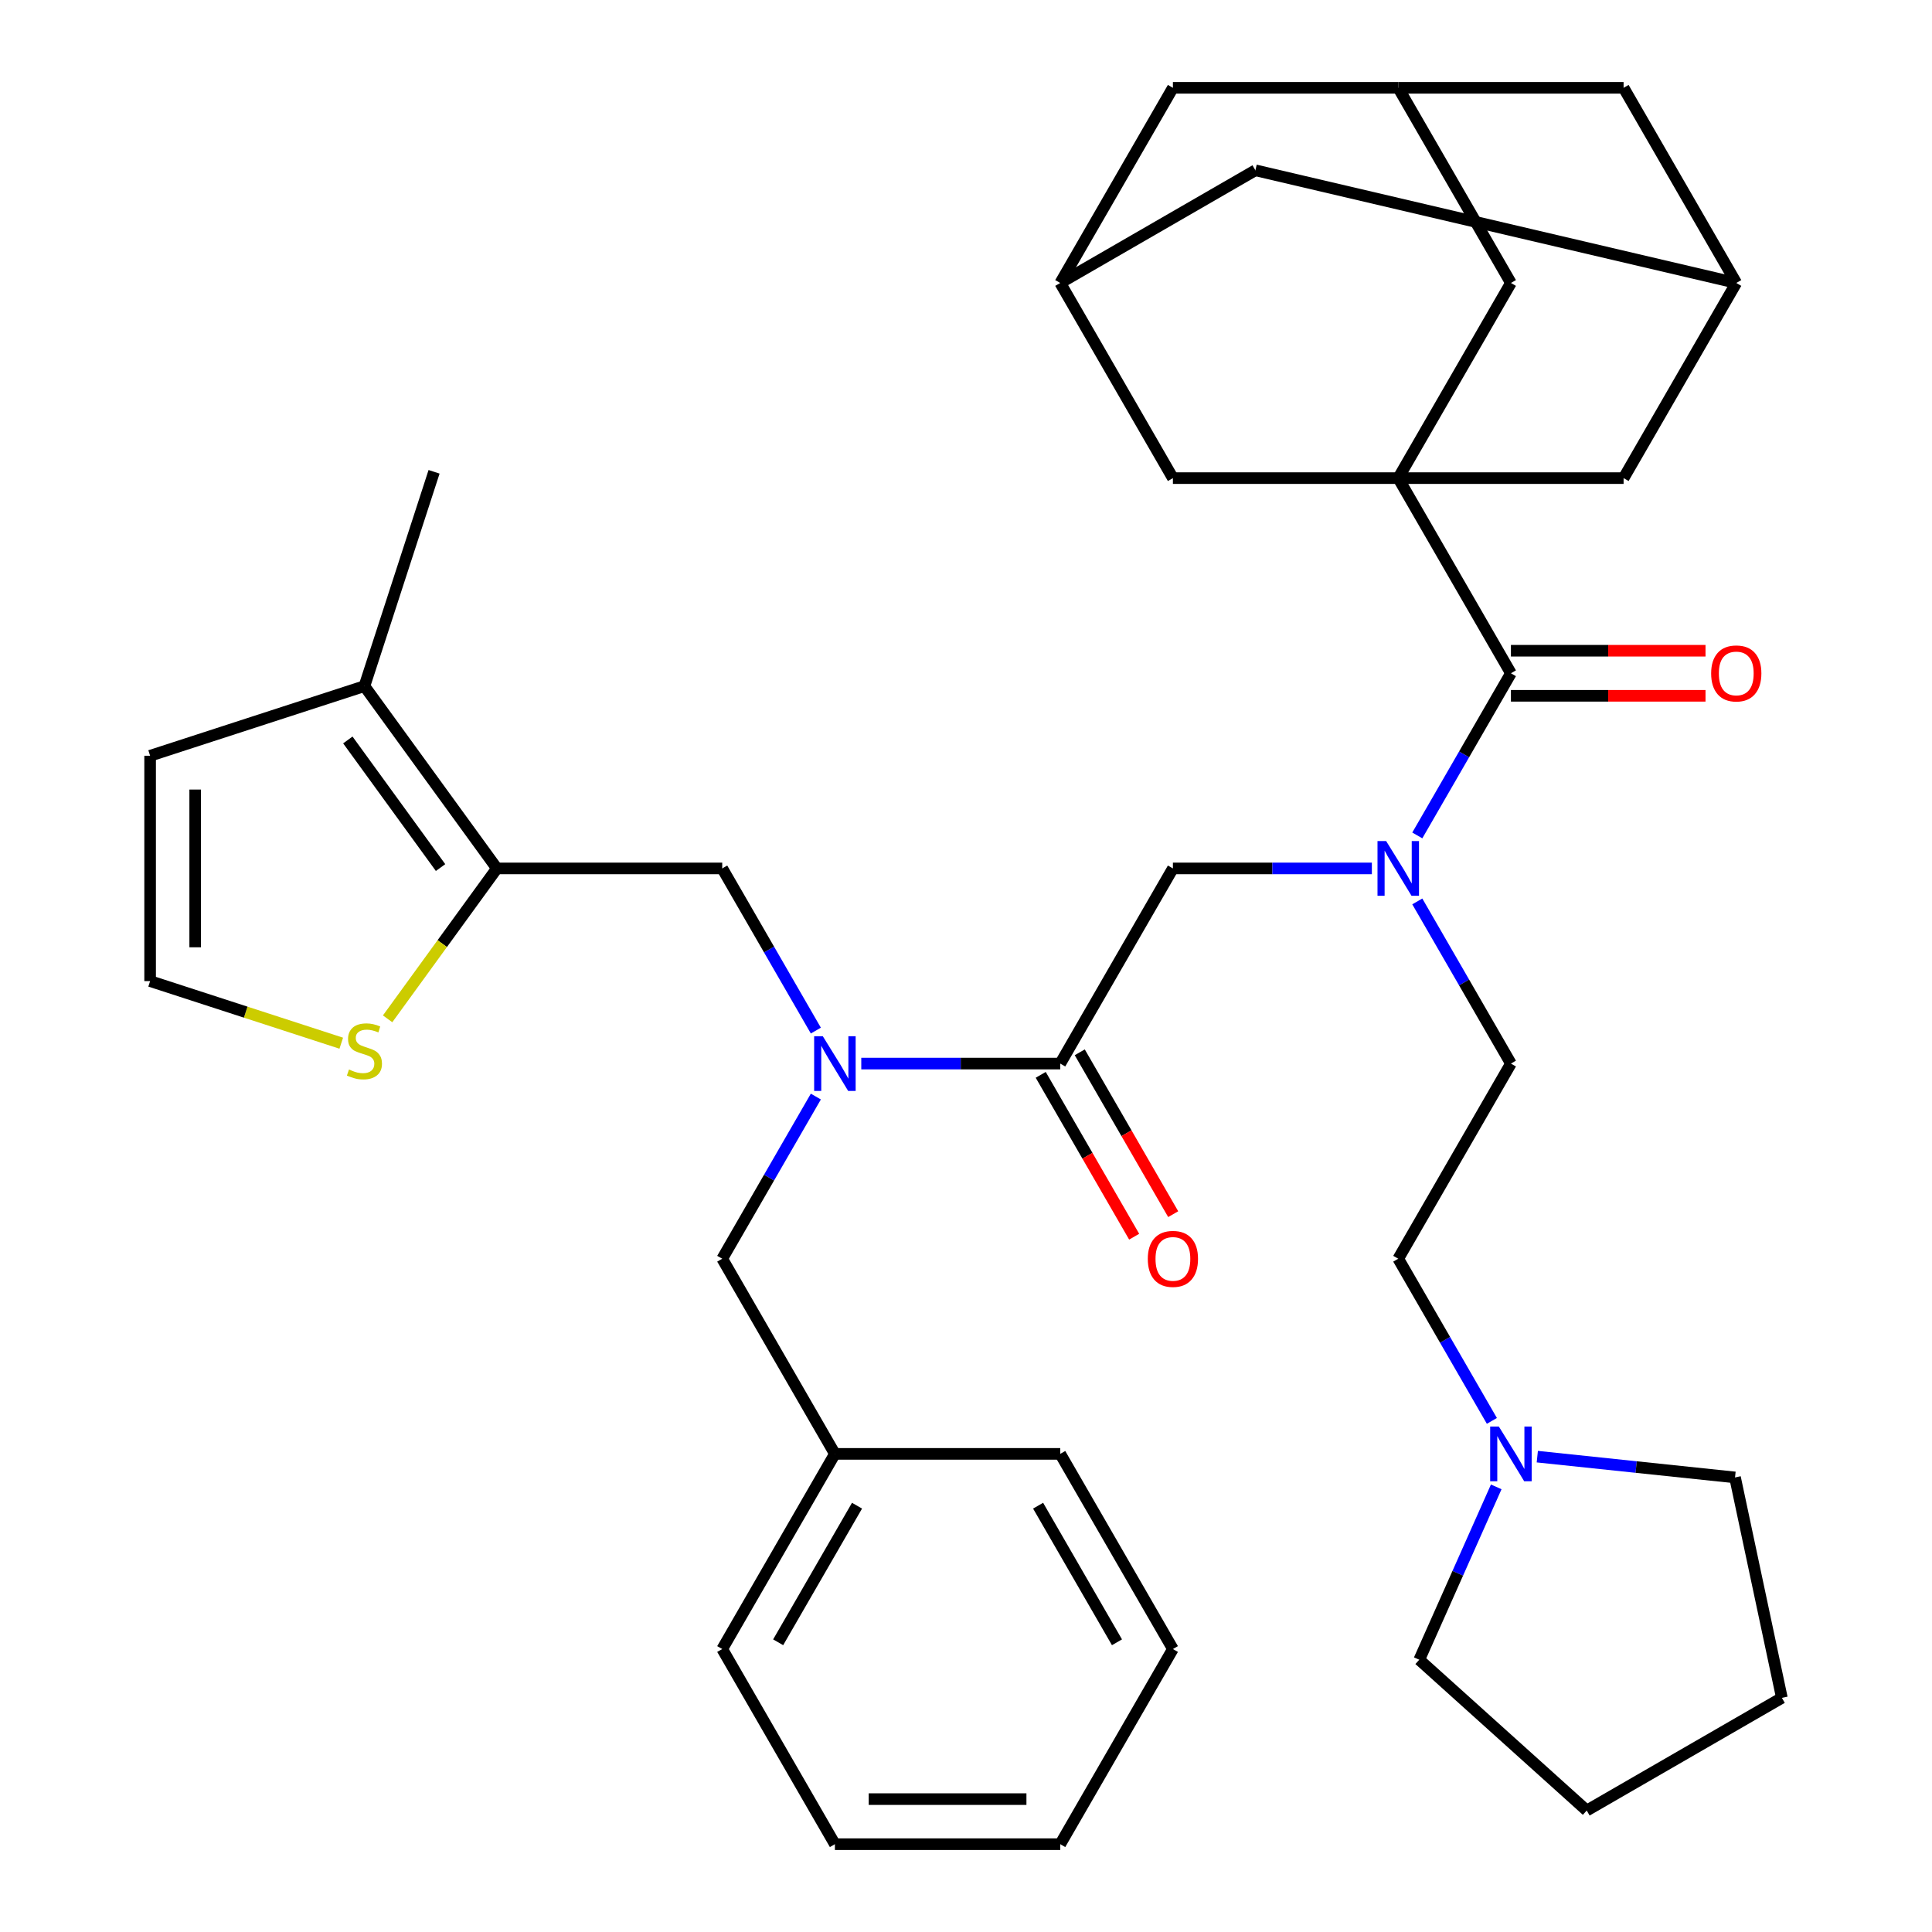 <?xml version='1.0' encoding='iso-8859-1'?>
<svg version='1.1' baseProfile='full'
              xmlns='http://www.w3.org/2000/svg'
                      xmlns:rdkit='http://www.rdkit.org/xml'
                      xmlns:xlink='http://www.w3.org/1999/xlink'
                  xml:space='preserve'
width='1000px' height='1000px' viewBox='0 0 1000 1000'>
<!-- END OF HEADER -->
<rect style='opacity:1.0;fill:#FFFFFF;stroke:none' width='1000' height='1000' x='0' y='0'> </rect>
<path class='bond-0' d='M 723.732,247.475 L 782.051,146.465' style='fill:none;fill-rule:evenodd;stroke:#000000;stroke-width:6px;stroke-linecap:butt;stroke-linejoin:miter;stroke-opacity:1' />
<path class='bond-1' d='M 723.732,247.475 L 840.369,247.475' style='fill:none;fill-rule:evenodd;stroke:#000000;stroke-width:6px;stroke-linecap:butt;stroke-linejoin:miter;stroke-opacity:1' />
<path class='bond-2' d='M 723.732,247.475 L 607.096,247.475' style='fill:none;fill-rule:evenodd;stroke:#000000;stroke-width:6px;stroke-linecap:butt;stroke-linejoin:miter;stroke-opacity:1' />
<path class='bond-3' d='M 723.732,247.475 L 782.051,348.485' style='fill:none;fill-rule:evenodd;stroke:#000000;stroke-width:6px;stroke-linecap:butt;stroke-linejoin:miter;stroke-opacity:1' />
<path class='bond-4' d='M 422.283,533.429 L 398.053,491.462' style='fill:none;fill-rule:evenodd;stroke:#0000FF;stroke-width:6px;stroke-linecap:butt;stroke-linejoin:miter;stroke-opacity:1' />
<path class='bond-4' d='M 398.053,491.462 L 373.823,449.495' style='fill:none;fill-rule:evenodd;stroke:#000000;stroke-width:6px;stroke-linecap:butt;stroke-linejoin:miter;stroke-opacity:1' />
<path class='bond-5' d='M 422.283,567.581 L 398.053,609.548' style='fill:none;fill-rule:evenodd;stroke:#0000FF;stroke-width:6px;stroke-linecap:butt;stroke-linejoin:miter;stroke-opacity:1' />
<path class='bond-5' d='M 398.053,609.548 L 373.823,651.515' style='fill:none;fill-rule:evenodd;stroke:#000000;stroke-width:6px;stroke-linecap:butt;stroke-linejoin:miter;stroke-opacity:1' />
<path class='bond-6' d='M 445.797,550.505 L 497.288,550.505' style='fill:none;fill-rule:evenodd;stroke:#0000FF;stroke-width:6px;stroke-linecap:butt;stroke-linejoin:miter;stroke-opacity:1' />
<path class='bond-6' d='M 497.288,550.505 L 548.778,550.505' style='fill:none;fill-rule:evenodd;stroke:#000000;stroke-width:6px;stroke-linecap:butt;stroke-linejoin:miter;stroke-opacity:1' />
<path class='bond-7' d='M 538.677,556.337 L 562.86,598.224' style='fill:none;fill-rule:evenodd;stroke:#000000;stroke-width:6px;stroke-linecap:butt;stroke-linejoin:miter;stroke-opacity:1' />
<path class='bond-7' d='M 562.86,598.224 L 587.044,640.111' style='fill:none;fill-rule:evenodd;stroke:#FF0000;stroke-width:6px;stroke-linecap:butt;stroke-linejoin:miter;stroke-opacity:1' />
<path class='bond-7' d='M 558.879,544.673 L 583.062,586.56' style='fill:none;fill-rule:evenodd;stroke:#000000;stroke-width:6px;stroke-linecap:butt;stroke-linejoin:miter;stroke-opacity:1' />
<path class='bond-7' d='M 583.062,586.56 L 607.246,628.447' style='fill:none;fill-rule:evenodd;stroke:#FF0000;stroke-width:6px;stroke-linecap:butt;stroke-linejoin:miter;stroke-opacity:1' />
<path class='bond-8' d='M 548.778,550.505 L 607.096,449.495' style='fill:none;fill-rule:evenodd;stroke:#000000;stroke-width:6px;stroke-linecap:butt;stroke-linejoin:miter;stroke-opacity:1' />
<path class='bond-9' d='M 607.096,449.495 L 658.586,449.495' style='fill:none;fill-rule:evenodd;stroke:#000000;stroke-width:6px;stroke-linecap:butt;stroke-linejoin:miter;stroke-opacity:1' />
<path class='bond-9' d='M 658.586,449.495 L 710.077,449.495' style='fill:none;fill-rule:evenodd;stroke:#0000FF;stroke-width:6px;stroke-linecap:butt;stroke-linejoin:miter;stroke-opacity:1' />
<path class='bond-10' d='M 733.591,432.419 L 757.821,390.452' style='fill:none;fill-rule:evenodd;stroke:#0000FF;stroke-width:6px;stroke-linecap:butt;stroke-linejoin:miter;stroke-opacity:1' />
<path class='bond-10' d='M 757.821,390.452 L 782.051,348.485' style='fill:none;fill-rule:evenodd;stroke:#000000;stroke-width:6px;stroke-linecap:butt;stroke-linejoin:miter;stroke-opacity:1' />
<path class='bond-11' d='M 733.591,466.571 L 757.821,508.538' style='fill:none;fill-rule:evenodd;stroke:#0000FF;stroke-width:6px;stroke-linecap:butt;stroke-linejoin:miter;stroke-opacity:1' />
<path class='bond-11' d='M 757.821,508.538 L 782.051,550.505' style='fill:none;fill-rule:evenodd;stroke:#000000;stroke-width:6px;stroke-linecap:butt;stroke-linejoin:miter;stroke-opacity:1' />
<path class='bond-12' d='M 782.051,360.148 L 832.411,360.148' style='fill:none;fill-rule:evenodd;stroke:#000000;stroke-width:6px;stroke-linecap:butt;stroke-linejoin:miter;stroke-opacity:1' />
<path class='bond-12' d='M 832.411,360.148 L 882.771,360.148' style='fill:none;fill-rule:evenodd;stroke:#FF0000;stroke-width:6px;stroke-linecap:butt;stroke-linejoin:miter;stroke-opacity:1' />
<path class='bond-12' d='M 782.051,336.821 L 832.411,336.821' style='fill:none;fill-rule:evenodd;stroke:#000000;stroke-width:6px;stroke-linecap:butt;stroke-linejoin:miter;stroke-opacity:1' />
<path class='bond-12' d='M 832.411,336.821 L 882.771,336.821' style='fill:none;fill-rule:evenodd;stroke:#FF0000;stroke-width:6px;stroke-linecap:butt;stroke-linejoin:miter;stroke-opacity:1' />
<path class='bond-13' d='M 782.051,146.465 L 723.732,45.455' style='fill:none;fill-rule:evenodd;stroke:#000000;stroke-width:6px;stroke-linecap:butt;stroke-linejoin:miter;stroke-opacity:1' />
<path class='bond-14' d='M 840.369,247.475 L 898.687,146.465' style='fill:none;fill-rule:evenodd;stroke:#000000;stroke-width:6px;stroke-linecap:butt;stroke-linejoin:miter;stroke-opacity:1' />
<path class='bond-15' d='M 607.096,247.475 L 548.778,146.465' style='fill:none;fill-rule:evenodd;stroke:#000000;stroke-width:6px;stroke-linecap:butt;stroke-linejoin:miter;stroke-opacity:1' />
<path class='bond-16' d='M 772.192,735.449 L 747.962,693.482' style='fill:none;fill-rule:evenodd;stroke:#0000FF;stroke-width:6px;stroke-linecap:butt;stroke-linejoin:miter;stroke-opacity:1' />
<path class='bond-16' d='M 747.962,693.482 L 723.732,651.515' style='fill:none;fill-rule:evenodd;stroke:#000000;stroke-width:6px;stroke-linecap:butt;stroke-linejoin:miter;stroke-opacity:1' />
<path class='bond-17' d='M 795.707,753.961 L 846.877,759.339' style='fill:none;fill-rule:evenodd;stroke:#0000FF;stroke-width:6px;stroke-linecap:butt;stroke-linejoin:miter;stroke-opacity:1' />
<path class='bond-17' d='M 846.877,759.339 L 898.048,764.717' style='fill:none;fill-rule:evenodd;stroke:#000000;stroke-width:6px;stroke-linecap:butt;stroke-linejoin:miter;stroke-opacity:1' />
<path class='bond-18' d='M 774.448,769.601 L 754.529,814.34' style='fill:none;fill-rule:evenodd;stroke:#0000FF;stroke-width:6px;stroke-linecap:butt;stroke-linejoin:miter;stroke-opacity:1' />
<path class='bond-18' d='M 754.529,814.34 L 734.61,859.078' style='fill:none;fill-rule:evenodd;stroke:#000000;stroke-width:6px;stroke-linecap:butt;stroke-linejoin:miter;stroke-opacity:1' />
<path class='bond-19' d='M 723.732,651.515 L 782.051,550.505' style='fill:none;fill-rule:evenodd;stroke:#000000;stroke-width:6px;stroke-linecap:butt;stroke-linejoin:miter;stroke-opacity:1' />
<path class='bond-20' d='M 257.187,449.495 L 373.823,449.495' style='fill:none;fill-rule:evenodd;stroke:#000000;stroke-width:6px;stroke-linecap:butt;stroke-linejoin:miter;stroke-opacity:1' />
<path class='bond-21' d='M 257.187,449.495 L 188.63,355.134' style='fill:none;fill-rule:evenodd;stroke:#000000;stroke-width:6px;stroke-linecap:butt;stroke-linejoin:miter;stroke-opacity:1' />
<path class='bond-21' d='M 228.031,449.052 L 180.041,383' style='fill:none;fill-rule:evenodd;stroke:#000000;stroke-width:6px;stroke-linecap:butt;stroke-linejoin:miter;stroke-opacity:1' />
<path class='bond-22' d='M 257.187,449.495 L 228.906,488.42' style='fill:none;fill-rule:evenodd;stroke:#000000;stroke-width:6px;stroke-linecap:butt;stroke-linejoin:miter;stroke-opacity:1' />
<path class='bond-22' d='M 228.906,488.42 L 200.626,527.345' style='fill:none;fill-rule:evenodd;stroke:#CCCC00;stroke-width:6px;stroke-linecap:butt;stroke-linejoin:miter;stroke-opacity:1' />
<path class='bond-23' d='M 188.63,355.134 L 77.702,391.177' style='fill:none;fill-rule:evenodd;stroke:#000000;stroke-width:6px;stroke-linecap:butt;stroke-linejoin:miter;stroke-opacity:1' />
<path class='bond-24' d='M 188.63,355.134 L 224.672,244.206' style='fill:none;fill-rule:evenodd;stroke:#000000;stroke-width:6px;stroke-linecap:butt;stroke-linejoin:miter;stroke-opacity:1' />
<path class='bond-25' d='M 176.634,539.958 L 127.168,523.886' style='fill:none;fill-rule:evenodd;stroke:#CCCC00;stroke-width:6px;stroke-linecap:butt;stroke-linejoin:miter;stroke-opacity:1' />
<path class='bond-25' d='M 127.168,523.886 L 77.702,507.813' style='fill:none;fill-rule:evenodd;stroke:#000000;stroke-width:6px;stroke-linecap:butt;stroke-linejoin:miter;stroke-opacity:1' />
<path class='bond-26' d='M 77.702,507.813 L 77.702,391.177' style='fill:none;fill-rule:evenodd;stroke:#000000;stroke-width:6px;stroke-linecap:butt;stroke-linejoin:miter;stroke-opacity:1' />
<path class='bond-26' d='M 101.029,490.318 L 101.029,408.672' style='fill:none;fill-rule:evenodd;stroke:#000000;stroke-width:6px;stroke-linecap:butt;stroke-linejoin:miter;stroke-opacity:1' />
<path class='bond-27' d='M 373.823,651.515 L 432.141,752.525' style='fill:none;fill-rule:evenodd;stroke:#000000;stroke-width:6px;stroke-linecap:butt;stroke-linejoin:miter;stroke-opacity:1' />
<path class='bond-28' d='M 432.141,752.525 L 373.823,853.535' style='fill:none;fill-rule:evenodd;stroke:#000000;stroke-width:6px;stroke-linecap:butt;stroke-linejoin:miter;stroke-opacity:1' />
<path class='bond-28' d='M 443.596,779.34 L 402.773,850.047' style='fill:none;fill-rule:evenodd;stroke:#000000;stroke-width:6px;stroke-linecap:butt;stroke-linejoin:miter;stroke-opacity:1' />
<path class='bond-29' d='M 432.141,752.525 L 548.778,752.525' style='fill:none;fill-rule:evenodd;stroke:#000000;stroke-width:6px;stroke-linecap:butt;stroke-linejoin:miter;stroke-opacity:1' />
<path class='bond-30' d='M 373.823,853.535 L 432.141,954.545' style='fill:none;fill-rule:evenodd;stroke:#000000;stroke-width:6px;stroke-linecap:butt;stroke-linejoin:miter;stroke-opacity:1' />
<path class='bond-31' d='M 548.778,752.525 L 607.096,853.535' style='fill:none;fill-rule:evenodd;stroke:#000000;stroke-width:6px;stroke-linecap:butt;stroke-linejoin:miter;stroke-opacity:1' />
<path class='bond-31' d='M 537.324,779.34 L 578.146,850.047' style='fill:none;fill-rule:evenodd;stroke:#000000;stroke-width:6px;stroke-linecap:butt;stroke-linejoin:miter;stroke-opacity:1' />
<path class='bond-32' d='M 432.141,954.545 L 548.778,954.545' style='fill:none;fill-rule:evenodd;stroke:#000000;stroke-width:6px;stroke-linecap:butt;stroke-linejoin:miter;stroke-opacity:1' />
<path class='bond-32' d='M 449.637,931.218 L 531.282,931.218' style='fill:none;fill-rule:evenodd;stroke:#000000;stroke-width:6px;stroke-linecap:butt;stroke-linejoin:miter;stroke-opacity:1' />
<path class='bond-33' d='M 607.096,853.535 L 548.778,954.545' style='fill:none;fill-rule:evenodd;stroke:#000000;stroke-width:6px;stroke-linecap:butt;stroke-linejoin:miter;stroke-opacity:1' />
<path class='bond-34' d='M 898.048,764.717 L 922.298,878.805' style='fill:none;fill-rule:evenodd;stroke:#000000;stroke-width:6px;stroke-linecap:butt;stroke-linejoin:miter;stroke-opacity:1' />
<path class='bond-35' d='M 734.61,859.078 L 821.288,937.123' style='fill:none;fill-rule:evenodd;stroke:#000000;stroke-width:6px;stroke-linecap:butt;stroke-linejoin:miter;stroke-opacity:1' />
<path class='bond-36' d='M 922.298,878.805 L 821.288,937.123' style='fill:none;fill-rule:evenodd;stroke:#000000;stroke-width:6px;stroke-linecap:butt;stroke-linejoin:miter;stroke-opacity:1' />
<path class='bond-37' d='M 898.687,146.465 L 840.369,45.455' style='fill:none;fill-rule:evenodd;stroke:#000000;stroke-width:6px;stroke-linecap:butt;stroke-linejoin:miter;stroke-opacity:1' />
<path class='bond-38' d='M 898.687,146.465 L 649.788,88.146' style='fill:none;fill-rule:evenodd;stroke:#000000;stroke-width:6px;stroke-linecap:butt;stroke-linejoin:miter;stroke-opacity:1' />
<path class='bond-39' d='M 548.778,146.465 L 607.096,45.455' style='fill:none;fill-rule:evenodd;stroke:#000000;stroke-width:6px;stroke-linecap:butt;stroke-linejoin:miter;stroke-opacity:1' />
<path class='bond-40' d='M 548.778,146.465 L 649.788,88.146' style='fill:none;fill-rule:evenodd;stroke:#000000;stroke-width:6px;stroke-linecap:butt;stroke-linejoin:miter;stroke-opacity:1' />
<path class='bond-41' d='M 723.732,45.455 L 607.096,45.455' style='fill:none;fill-rule:evenodd;stroke:#000000;stroke-width:6px;stroke-linecap:butt;stroke-linejoin:miter;stroke-opacity:1' />
<path class='bond-42' d='M 723.732,45.455 L 840.369,45.455' style='fill:none;fill-rule:evenodd;stroke:#000000;stroke-width:6px;stroke-linecap:butt;stroke-linejoin:miter;stroke-opacity:1' />
<path  class='atom-1' d='M 425.881 536.345
L 435.161 551.345
Q 436.081 552.825, 437.561 555.505
Q 439.041 558.185, 439.121 558.345
L 439.121 536.345
L 442.881 536.345
L 442.881 564.665
L 439.001 564.665
L 429.041 548.265
Q 427.881 546.345, 426.641 544.145
Q 425.441 541.945, 425.081 541.265
L 425.081 564.665
L 421.401 564.665
L 421.401 536.345
L 425.881 536.345
' fill='#0000FF'/>
<path  class='atom-3' d='M 594.096 651.595
Q 594.096 644.795, 597.456 640.995
Q 600.816 637.195, 607.096 637.195
Q 613.376 637.195, 616.736 640.995
Q 620.096 644.795, 620.096 651.595
Q 620.096 658.475, 616.696 662.395
Q 613.296 666.275, 607.096 666.275
Q 600.856 666.275, 597.456 662.395
Q 594.096 658.515, 594.096 651.595
M 607.096 663.075
Q 611.416 663.075, 613.736 660.195
Q 616.096 657.275, 616.096 651.595
Q 616.096 646.035, 613.736 643.235
Q 611.416 640.395, 607.096 640.395
Q 602.776 640.395, 600.416 643.195
Q 598.096 645.995, 598.096 651.595
Q 598.096 657.315, 600.416 660.195
Q 602.776 663.075, 607.096 663.075
' fill='#FF0000'/>
<path  class='atom-5' d='M 717.472 435.335
L 726.752 450.335
Q 727.672 451.815, 729.152 454.495
Q 730.632 457.175, 730.712 457.335
L 730.712 435.335
L 734.472 435.335
L 734.472 463.655
L 730.592 463.655
L 720.632 447.255
Q 719.472 445.335, 718.232 443.135
Q 717.032 440.935, 716.672 440.255
L 716.672 463.655
L 712.992 463.655
L 712.992 435.335
L 717.472 435.335
' fill='#0000FF'/>
<path  class='atom-7' d='M 885.687 348.565
Q 885.687 341.765, 889.047 337.965
Q 892.407 334.165, 898.687 334.165
Q 904.967 334.165, 908.327 337.965
Q 911.687 341.765, 911.687 348.565
Q 911.687 355.445, 908.287 359.365
Q 904.887 363.245, 898.687 363.245
Q 892.447 363.245, 889.047 359.365
Q 885.687 355.485, 885.687 348.565
M 898.687 360.045
Q 903.007 360.045, 905.327 357.165
Q 907.687 354.245, 907.687 348.565
Q 907.687 343.005, 905.327 340.205
Q 903.007 337.365, 898.687 337.365
Q 894.367 337.365, 892.007 340.165
Q 889.687 342.965, 889.687 348.565
Q 889.687 354.285, 892.007 357.165
Q 894.367 360.045, 898.687 360.045
' fill='#FF0000'/>
<path  class='atom-11' d='M 775.791 738.365
L 785.071 753.365
Q 785.991 754.845, 787.471 757.525
Q 788.951 760.205, 789.031 760.365
L 789.031 738.365
L 792.791 738.365
L 792.791 766.685
L 788.911 766.685
L 778.951 750.285
Q 777.791 748.365, 776.551 746.165
Q 775.351 743.965, 774.991 743.285
L 774.991 766.685
L 771.311 766.685
L 771.311 738.365
L 775.791 738.365
' fill='#0000FF'/>
<path  class='atom-16' d='M 180.63 553.576
Q 180.95 553.696, 182.27 554.256
Q 183.59 554.816, 185.03 555.176
Q 186.51 555.496, 187.95 555.496
Q 190.63 555.496, 192.19 554.216
Q 193.75 552.896, 193.75 550.616
Q 193.75 549.056, 192.95 548.096
Q 192.19 547.136, 190.99 546.616
Q 189.79 546.096, 187.79 545.496
Q 185.27 544.736, 183.75 544.016
Q 182.27 543.296, 181.19 541.776
Q 180.15 540.256, 180.15 537.696
Q 180.15 534.136, 182.55 531.936
Q 184.99 529.736, 189.79 529.736
Q 193.07 529.736, 196.79 531.296
L 195.87 534.376
Q 192.47 532.976, 189.91 532.976
Q 187.15 532.976, 185.63 534.136
Q 184.11 535.256, 184.15 537.216
Q 184.15 538.736, 184.91 539.656
Q 185.71 540.576, 186.83 541.096
Q 187.99 541.616, 189.91 542.216
Q 192.47 543.016, 193.99 543.816
Q 195.51 544.616, 196.59 546.256
Q 197.71 547.856, 197.71 550.616
Q 197.71 554.536, 195.07 556.656
Q 192.47 558.736, 188.11 558.736
Q 185.59 558.736, 183.67 558.176
Q 181.79 557.656, 179.55 556.736
L 180.63 553.576
' fill='#CCCC00'/>
</svg>
